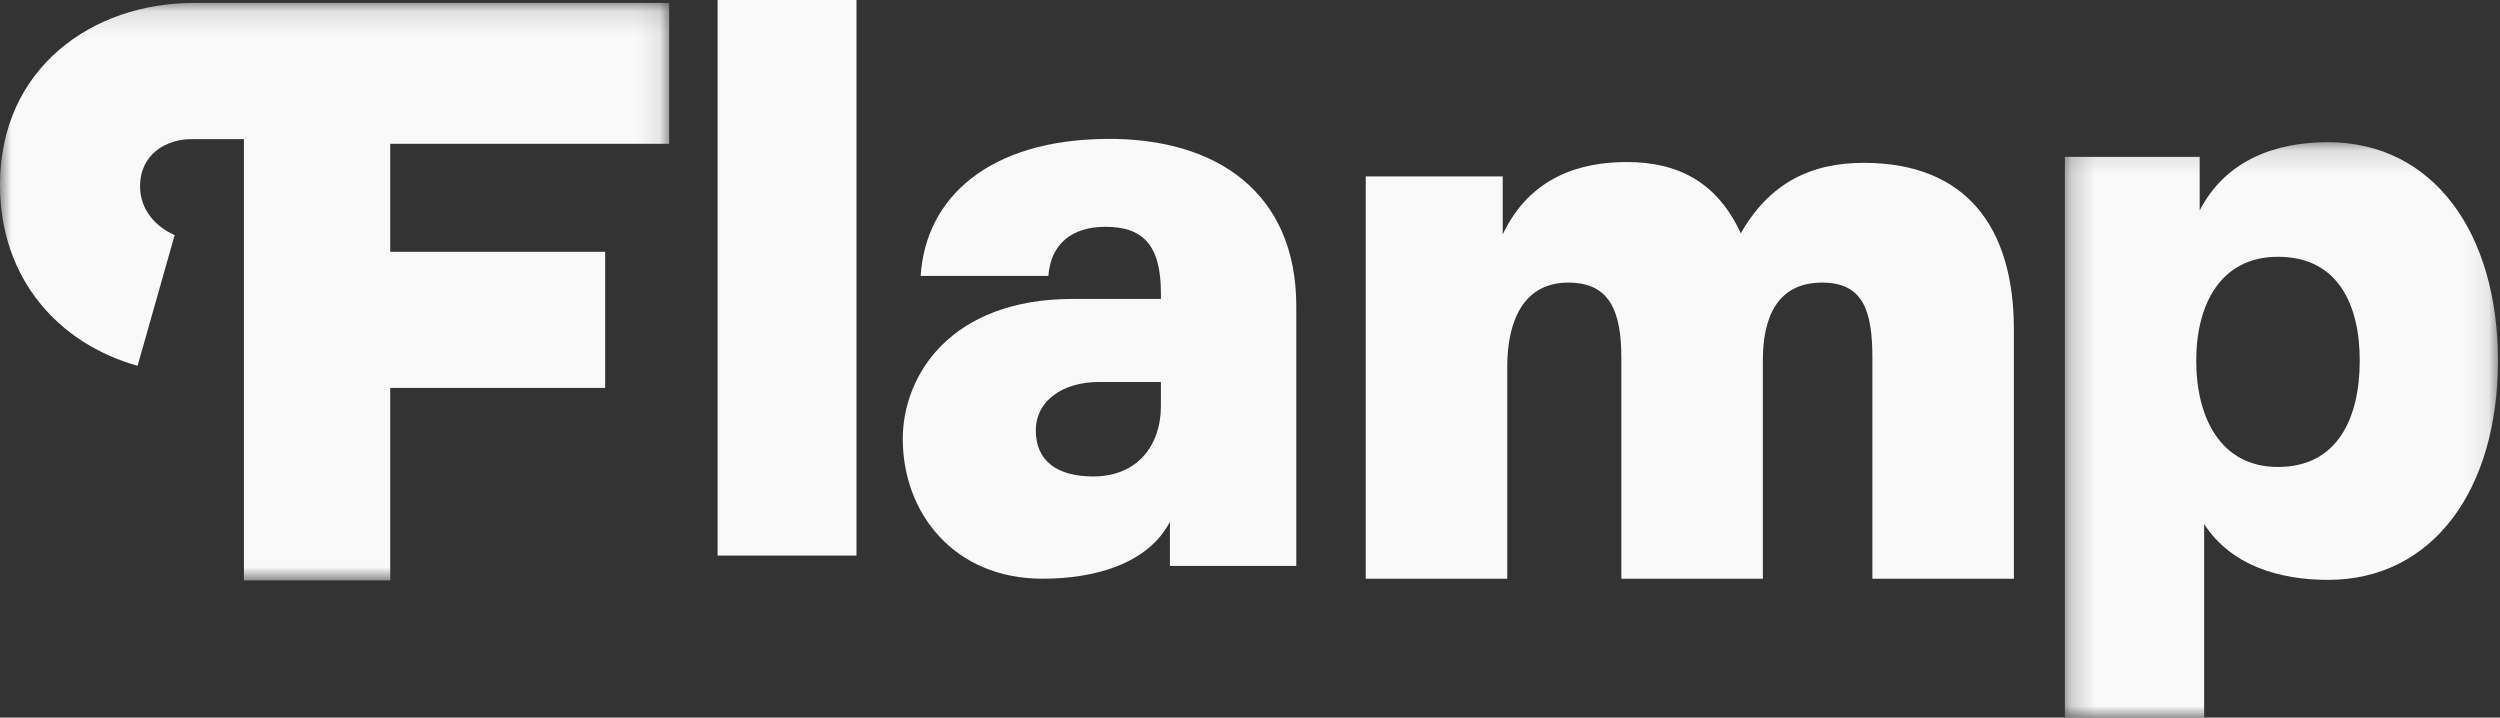 <?xml version="1.0" encoding="UTF-8"?> <svg xmlns="http://www.w3.org/2000/svg" width="108" height="31" viewBox="0 0 108 31" fill="none"><rect x="0" y="0" width="108" height="31" fill="#333333" stroke="none"/> <mask id="mask0" mask-type="alpha" maskUnits="userSpaceOnUse" x="89" y="6" width="19" height="25"> <path fill-rule="evenodd" clip-rule="evenodd" d="M89.203 6.143H107.911V31H89.203V6.143Z" fill="white"></path> </mask> <g mask="url(#mask0)"> <path fill-rule="evenodd" clip-rule="evenodd" d="M98.408 20.173C100.996 20.173 101.941 18.035 101.941 15.579C101.941 13.157 100.996 11.093 98.408 11.093C95.925 11.093 94.877 13.157 94.877 15.579C94.877 18.035 95.925 20.173 98.408 20.173ZM95.026 9.09C96.189 6.843 98.41 6.143 100.564 6.143C105.145 6.143 107.912 10.096 107.912 15.579C107.912 21.169 105.084 25.05 100.573 25.05C98.46 25.05 96.383 24.433 95.219 22.638V31H89.203V6.776H95.026V9.09Z" fill="#F9F9F9"></path> </g> <path fill-rule="evenodd" clip-rule="evenodd" d="M75.202 10.08C74.2 7.903 72.537 7 70.276 7C68.291 7 66.099 7.626 64.917 10.129V7.621H59V25H65.113V15.844C65.113 13.887 65.802 12.208 67.755 12.208C69.532 12.208 70.042 13.432 70.042 15.459V25H76.155V15.565C76.155 13.677 76.799 12.208 78.717 12.208C80.493 12.208 80.887 13.432 80.887 15.459V25H87V14.236C87 9.832 84.955 7.035 80.514 7.035C78.216 7.035 76.439 7.912 75.202 10.08Z" fill="#F9F9F9"></path> <path fill-rule="evenodd" clip-rule="evenodd" d="M47.227 20.583C45.682 20.583 44.747 19.922 44.747 18.596C44.747 17.306 45.921 16.502 47.467 16.502H50.151V17.537C50.151 19.257 49.125 20.583 47.227 20.583ZM39.773 11.919H45.289C45.395 10.527 46.314 9.798 47.755 9.798C49.37 9.798 50.151 10.578 50.151 12.655V12.914H46.342C41.073 12.914 39 16.206 39 18.965C39 22.153 41.204 25 45.034 25C47.266 25 49.565 24.381 50.541 22.548V24.447H56V13.229C56 8.32 52.559 5.964 47.817 6C42.722 6.036 39.984 8.539 39.773 11.919Z" fill="#F9F9F9"></path> <path fill-rule="evenodd" clip-rule="evenodd" d="M31 24H37V0H31V24Z" fill="#F9F9F9"></path> <mask id="mask1" mask-type="alpha" maskUnits="userSpaceOnUse" x="0" y="0" width="29" height="26"> <path fill-rule="evenodd" clip-rule="evenodd" d="M0 0.128H28.908V25.072H0V0.128Z" fill="white"></path> </mask> <g mask="url(#mask1)"> <path fill-rule="evenodd" clip-rule="evenodd" d="M28.908 6.212V0.128H8.364C3.986 0.128 -3.05176e-05 2.942 -3.05176e-05 7.984C-3.05176e-05 12.076 2.562 14.853 5.943 15.803L7.545 10.157C6.726 9.793 6.051 9.07 6.051 8.048C6.051 6.658 7.189 6.01 8.257 6.01H10.537V25.072H16.858V16.758H26.143V10.877H16.858V6.212H28.908Z" fill="#F9F9F9"></path> </g> </svg> 